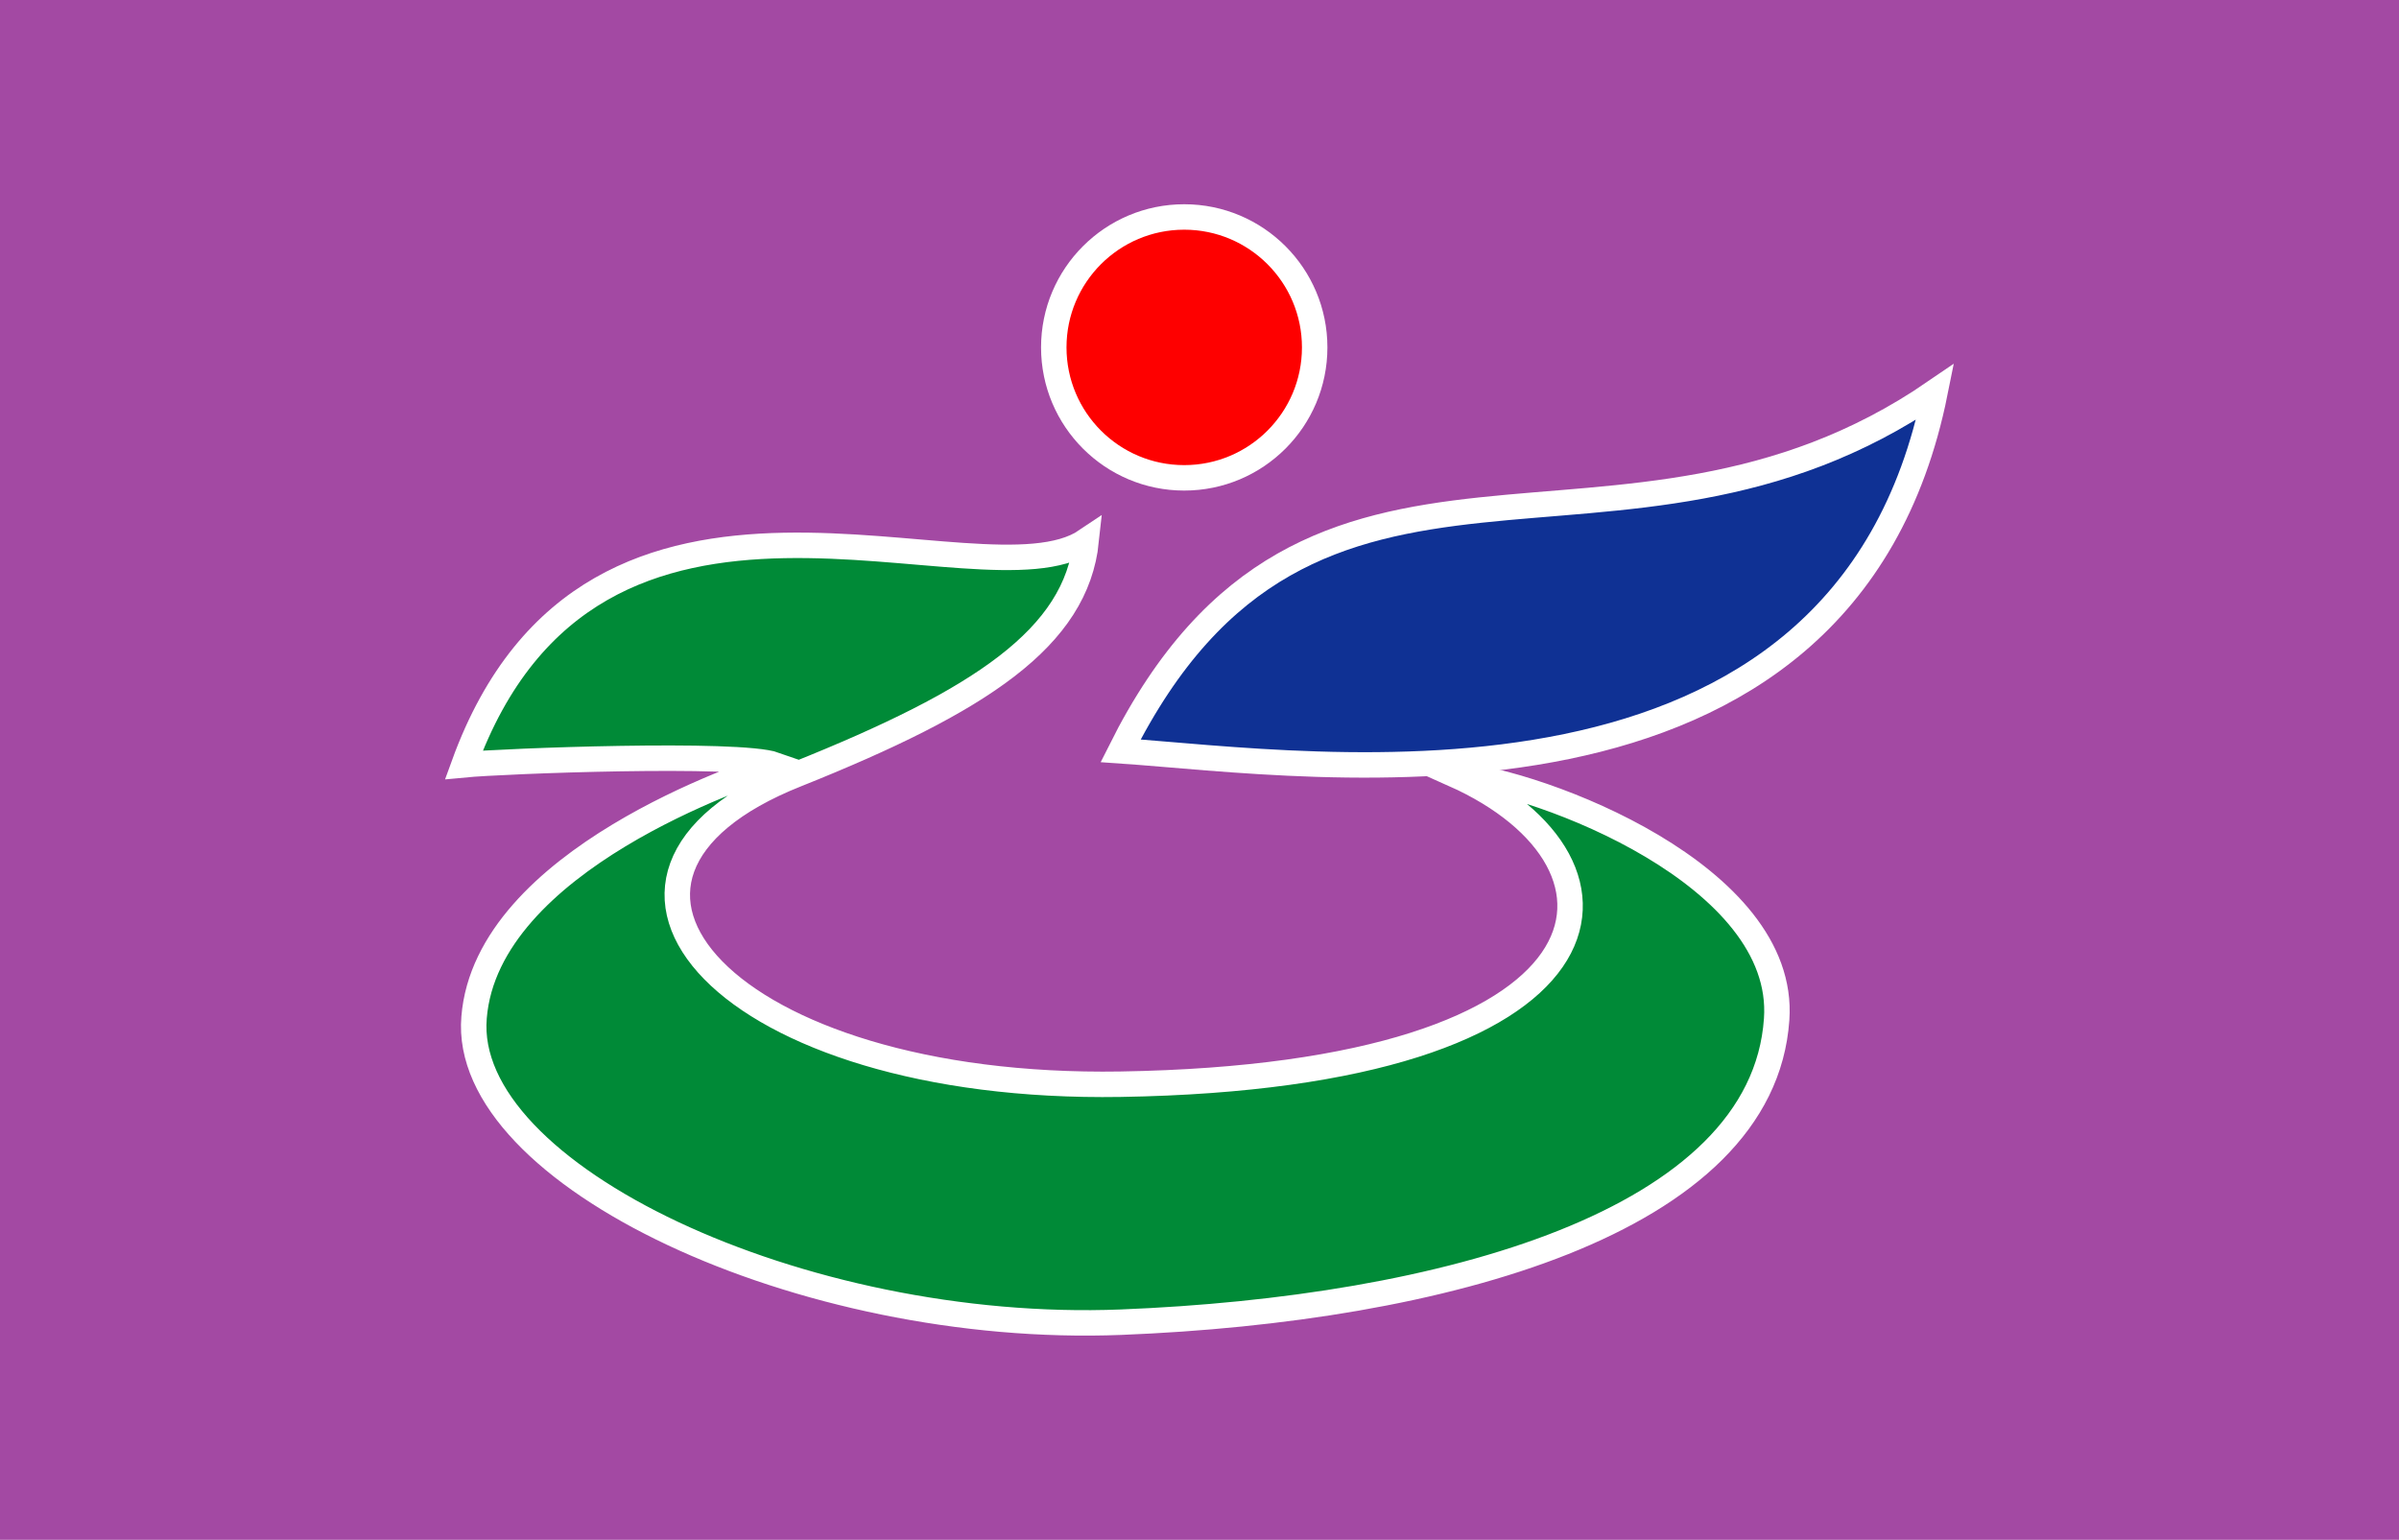 <?xml version="1.0"?>
<!-- Generator: Adobe Illustrator 18.0.0, SVG Export Plug-In . SVG Version: 6.00 Build 0)  -->
<svg
    xmlns="http://www.w3.org/2000/svg"
    xmlns:xlink="http://www.w3.org/1999/xlink"
    xmlns:svg="http://www.w3.org/2000/svg"
    xmlns:inkscape="http://www.inkscape.org/namespaces/inkscape"
    xmlns:sodipodi="http://sodipodi.sourceforge.net/DTD/sodipodi-0.dtd"
    xmlns:ns1="http://sozi.baierouge.fr"
    xmlns:dc="http://purl.org/dc/elements/1.1/"
    xmlns:cc="http://web.resource.org/cc/"
    xmlns:rdf="http://www.w3.org/1999/02/22-rdf-syntax-ns#"
    version="1.1"
    id="Layer_2"
    x="0px"
    y="0px"
    viewBox="0 0 377 242"
    style="enable-background:new 0 0 377 242;"
    xml:space="preserve"
  >
<style
      type="text/css"
    >
	.st0{fill:#A349A3;}
	.st1{fill:#FE0000;stroke:#FFFFFF;stroke-width:4;stroke-miterlimit:10;}
	.st2{fill:#0F3194;stroke:#FFFFFF;stroke-width:4;stroke-miterlimit:10;}
	.st3{fill:#008A37;stroke:#FFFFFF;stroke-width:4;stroke-miterlimit:10;}
</style
  >
<rect
      class="st0"
      width="377"
      height="242"
  />
<g
    >
	<circle
        class="st1"
        cx="186.1"
        cy="54.6"
        r="20.5"
    />
	<path
        class="st2"
        d="M304.1,61.6c-49.7,34.1-98.1-3.4-128,56.4C206.7,120.1,289.8,132.9,304.1,61.6z"
    />
	<path
        class="st3"
        d="M170.7,85c-16.6,11.2-77.4-21-97.8,35.2c6.2-0.6,43.2-2,48.9,0c-4.4,1.4-45.3,15-47.3,39.7   c-2.1,24.7,51.5,49.9,101.7,47.9s100.8-15.6,103-47.6c1.6-22.6-36.9-37.2-50.7-38.5c31.5,14.1,27.1,47.4-52.4,48.7   c-62,1-91.7-32.5-50.9-48.7C154.2,110.1,169.1,100.2,170.7,85z"
    />
</g
  >
</svg
>
